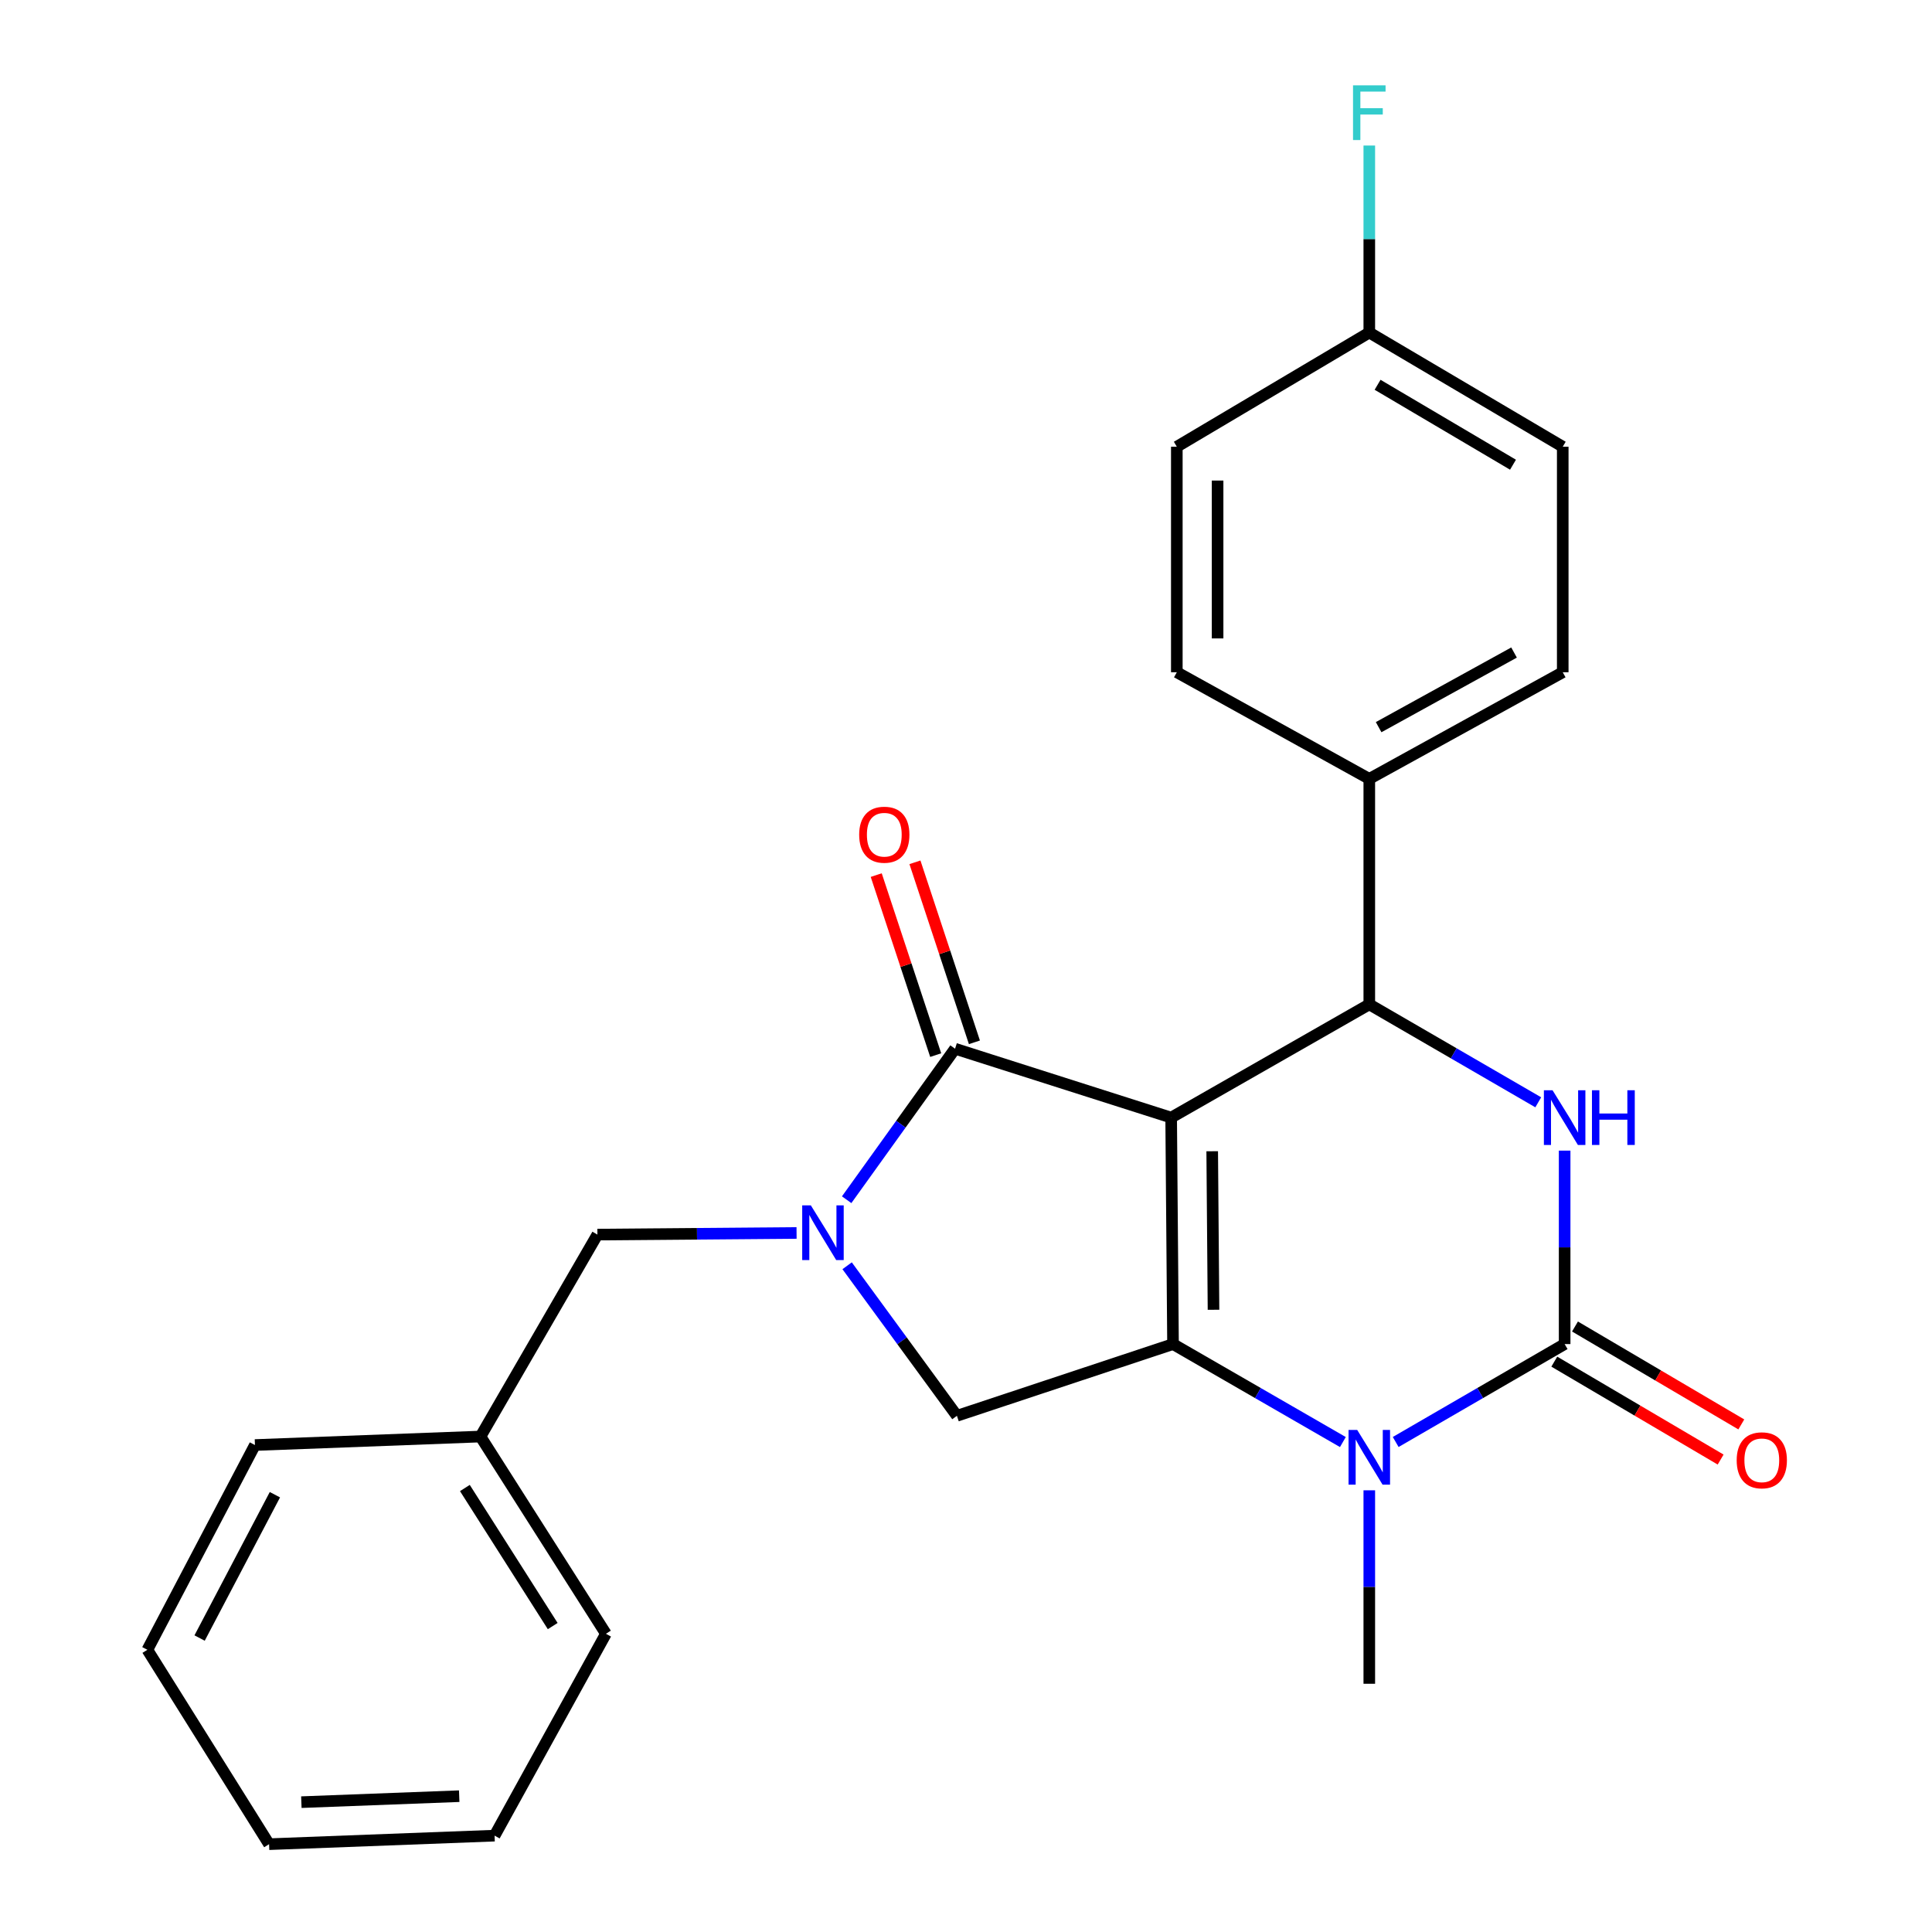<?xml version='1.0' encoding='iso-8859-1'?>
<svg version='1.1' baseProfile='full'
              xmlns='http://www.w3.org/2000/svg'
                      xmlns:rdkit='http://www.rdkit.org/xml'
                      xmlns:xlink='http://www.w3.org/1999/xlink'
                  xml:space='preserve'
width='1000px' height='1000px' viewBox='0 0 1000 1000'>
<!-- END OF HEADER -->
<rect style='opacity:1.0;fill:#FFFFFF;stroke:none' width='1000' height='1000' x='0' y='0'> </rect>
<path class='bond-0' d='M 606.19,578.47 L 607.151,695.692' style='fill:none;fill-rule:evenodd;stroke:#000000;stroke-width:6px;stroke-linecap:butt;stroke-linejoin:miter;stroke-opacity:1' />
<path class='bond-0' d='M 627.438,595.881 L 628.111,677.936' style='fill:none;fill-rule:evenodd;stroke:#000000;stroke-width:6px;stroke-linecap:butt;stroke-linejoin:miter;stroke-opacity:1' />
<path class='bond-2' d='M 606.19,578.47 L 494.338,542.816' style='fill:none;fill-rule:evenodd;stroke:#000000;stroke-width:6px;stroke-linecap:butt;stroke-linejoin:miter;stroke-opacity:1' />
<path class='bond-5' d='M 606.19,578.47 L 708.744,519.86' style='fill:none;fill-rule:evenodd;stroke:#000000;stroke-width:6px;stroke-linecap:butt;stroke-linejoin:miter;stroke-opacity:1' />
<path class='bond-4' d='M 607.151,695.692 L 651.112,721.048' style='fill:none;fill-rule:evenodd;stroke:#000000;stroke-width:6px;stroke-linecap:butt;stroke-linejoin:miter;stroke-opacity:1' />
<path class='bond-4' d='M 651.112,721.048 L 695.072,746.405' style='fill:none;fill-rule:evenodd;stroke:#0000FF;stroke-width:6px;stroke-linecap:butt;stroke-linejoin:miter;stroke-opacity:1' />
<path class='bond-7' d='M 607.151,695.692 L 495.3,732.823' style='fill:none;fill-rule:evenodd;stroke:#000000;stroke-width:6px;stroke-linecap:butt;stroke-linejoin:miter;stroke-opacity:1' />
<path class='bond-1' d='M 809.856,695.692 L 766.131,721.033' style='fill:none;fill-rule:evenodd;stroke:#000000;stroke-width:6px;stroke-linecap:butt;stroke-linejoin:miter;stroke-opacity:1' />
<path class='bond-1' d='M 766.131,721.033 L 722.406,746.373' style='fill:none;fill-rule:evenodd;stroke:#0000FF;stroke-width:6px;stroke-linecap:butt;stroke-linejoin:miter;stroke-opacity:1' />
<path class='bond-10' d='M 804.503,704.785 L 847.548,730.126' style='fill:none;fill-rule:evenodd;stroke:#000000;stroke-width:6px;stroke-linecap:butt;stroke-linejoin:miter;stroke-opacity:1' />
<path class='bond-10' d='M 847.548,730.126 L 890.593,755.466' style='fill:none;fill-rule:evenodd;stroke:#FF0000;stroke-width:6px;stroke-linecap:butt;stroke-linejoin:miter;stroke-opacity:1' />
<path class='bond-10' d='M 815.209,686.599 L 858.254,711.939' style='fill:none;fill-rule:evenodd;stroke:#000000;stroke-width:6px;stroke-linecap:butt;stroke-linejoin:miter;stroke-opacity:1' />
<path class='bond-10' d='M 858.254,711.939 L 901.299,737.279' style='fill:none;fill-rule:evenodd;stroke:#FF0000;stroke-width:6px;stroke-linecap:butt;stroke-linejoin:miter;stroke-opacity:1' />
<path class='bond-26' d='M 809.856,695.692 L 809.856,645.626' style='fill:none;fill-rule:evenodd;stroke:#000000;stroke-width:6px;stroke-linecap:butt;stroke-linejoin:miter;stroke-opacity:1' />
<path class='bond-26' d='M 809.856,645.626 L 809.856,595.561' style='fill:none;fill-rule:evenodd;stroke:#0000FF;stroke-width:6px;stroke-linecap:butt;stroke-linejoin:miter;stroke-opacity:1' />
<path class='bond-3' d='M 494.338,542.816 L 466.284,581.895' style='fill:none;fill-rule:evenodd;stroke:#000000;stroke-width:6px;stroke-linecap:butt;stroke-linejoin:miter;stroke-opacity:1' />
<path class='bond-3' d='M 466.284,581.895 L 438.23,620.975' style='fill:none;fill-rule:evenodd;stroke:#0000FF;stroke-width:6px;stroke-linecap:butt;stroke-linejoin:miter;stroke-opacity:1' />
<path class='bond-11' d='M 504.358,539.506 L 488.965,492.918' style='fill:none;fill-rule:evenodd;stroke:#000000;stroke-width:6px;stroke-linecap:butt;stroke-linejoin:miter;stroke-opacity:1' />
<path class='bond-11' d='M 488.965,492.918 L 473.571,446.329' style='fill:none;fill-rule:evenodd;stroke:#FF0000;stroke-width:6px;stroke-linecap:butt;stroke-linejoin:miter;stroke-opacity:1' />
<path class='bond-11' d='M 484.319,546.127 L 468.926,499.538' style='fill:none;fill-rule:evenodd;stroke:#000000;stroke-width:6px;stroke-linecap:butt;stroke-linejoin:miter;stroke-opacity:1' />
<path class='bond-11' d='M 468.926,499.538 L 453.533,452.95' style='fill:none;fill-rule:evenodd;stroke:#FF0000;stroke-width:6px;stroke-linecap:butt;stroke-linejoin:miter;stroke-opacity:1' />
<path class='bond-9' d='M 412.302,638.179 L 360.761,638.603' style='fill:none;fill-rule:evenodd;stroke:#0000FF;stroke-width:6px;stroke-linecap:butt;stroke-linejoin:miter;stroke-opacity:1' />
<path class='bond-9' d='M 360.761,638.603 L 309.22,639.027' style='fill:none;fill-rule:evenodd;stroke:#000000;stroke-width:6px;stroke-linecap:butt;stroke-linejoin:miter;stroke-opacity:1' />
<path class='bond-25' d='M 438.471,655.161 L 466.885,693.992' style='fill:none;fill-rule:evenodd;stroke:#0000FF;stroke-width:6px;stroke-linecap:butt;stroke-linejoin:miter;stroke-opacity:1' />
<path class='bond-25' d='M 466.885,693.992 L 495.3,732.823' style='fill:none;fill-rule:evenodd;stroke:#000000;stroke-width:6px;stroke-linecap:butt;stroke-linejoin:miter;stroke-opacity:1' />
<path class='bond-14' d='M 708.744,771.382 L 708.744,821.447' style='fill:none;fill-rule:evenodd;stroke:#0000FF;stroke-width:6px;stroke-linecap:butt;stroke-linejoin:miter;stroke-opacity:1' />
<path class='bond-14' d='M 708.744,821.447 L 708.744,871.513' style='fill:none;fill-rule:evenodd;stroke:#000000;stroke-width:6px;stroke-linecap:butt;stroke-linejoin:miter;stroke-opacity:1' />
<path class='bond-6' d='M 708.744,519.86 L 752.469,545.205' style='fill:none;fill-rule:evenodd;stroke:#000000;stroke-width:6px;stroke-linecap:butt;stroke-linejoin:miter;stroke-opacity:1' />
<path class='bond-6' d='M 752.469,545.205 L 796.195,570.551' style='fill:none;fill-rule:evenodd;stroke:#0000FF;stroke-width:6px;stroke-linecap:butt;stroke-linejoin:miter;stroke-opacity:1' />
<path class='bond-8' d='M 708.744,519.86 L 708.744,403.142' style='fill:none;fill-rule:evenodd;stroke:#000000;stroke-width:6px;stroke-linecap:butt;stroke-linejoin:miter;stroke-opacity:1' />
<path class='bond-12' d='M 708.744,403.142 L 808.871,347.955' style='fill:none;fill-rule:evenodd;stroke:#000000;stroke-width:6px;stroke-linecap:butt;stroke-linejoin:miter;stroke-opacity:1' />
<path class='bond-12' d='M 713.576,376.382 L 783.665,337.751' style='fill:none;fill-rule:evenodd;stroke:#000000;stroke-width:6px;stroke-linecap:butt;stroke-linejoin:miter;stroke-opacity:1' />
<path class='bond-13' d='M 708.744,403.142 L 609.121,347.955' style='fill:none;fill-rule:evenodd;stroke:#000000;stroke-width:6px;stroke-linecap:butt;stroke-linejoin:miter;stroke-opacity:1' />
<path class='bond-16' d='M 309.22,639.027 L 248.687,743.551' style='fill:none;fill-rule:evenodd;stroke:#000000;stroke-width:6px;stroke-linecap:butt;stroke-linejoin:miter;stroke-opacity:1' />
<path class='bond-17' d='M 808.871,347.955 L 808.871,231.226' style='fill:none;fill-rule:evenodd;stroke:#000000;stroke-width:6px;stroke-linecap:butt;stroke-linejoin:miter;stroke-opacity:1' />
<path class='bond-18' d='M 609.121,347.955 L 609.121,231.226' style='fill:none;fill-rule:evenodd;stroke:#000000;stroke-width:6px;stroke-linecap:butt;stroke-linejoin:miter;stroke-opacity:1' />
<path class='bond-18' d='M 630.225,330.446 L 630.225,248.735' style='fill:none;fill-rule:evenodd;stroke:#000000;stroke-width:6px;stroke-linecap:butt;stroke-linejoin:miter;stroke-opacity:1' />
<path class='bond-15' d='M 708.744,172.123 L 609.121,231.226' style='fill:none;fill-rule:evenodd;stroke:#000000;stroke-width:6px;stroke-linecap:butt;stroke-linejoin:miter;stroke-opacity:1' />
<path class='bond-19' d='M 708.744,172.123 L 708.744,123.726' style='fill:none;fill-rule:evenodd;stroke:#000000;stroke-width:6px;stroke-linecap:butt;stroke-linejoin:miter;stroke-opacity:1' />
<path class='bond-19' d='M 708.744,123.726 L 708.744,75.33' style='fill:none;fill-rule:evenodd;stroke:#33CCCC;stroke-width:6px;stroke-linecap:butt;stroke-linejoin:miter;stroke-opacity:1' />
<path class='bond-27' d='M 708.744,172.123 L 808.871,231.226' style='fill:none;fill-rule:evenodd;stroke:#000000;stroke-width:6px;stroke-linecap:butt;stroke-linejoin:miter;stroke-opacity:1' />
<path class='bond-27' d='M 713.035,199.162 L 783.125,240.535' style='fill:none;fill-rule:evenodd;stroke:#000000;stroke-width:6px;stroke-linecap:butt;stroke-linejoin:miter;stroke-opacity:1' />
<path class='bond-20' d='M 248.687,743.551 L 313.629,845.637' style='fill:none;fill-rule:evenodd;stroke:#000000;stroke-width:6px;stroke-linecap:butt;stroke-linejoin:miter;stroke-opacity:1' />
<path class='bond-20' d='M 240.621,770.192 L 286.081,841.651' style='fill:none;fill-rule:evenodd;stroke:#000000;stroke-width:6px;stroke-linecap:butt;stroke-linejoin:miter;stroke-opacity:1' />
<path class='bond-21' d='M 248.687,743.551 L 131.957,747.948' style='fill:none;fill-rule:evenodd;stroke:#000000;stroke-width:6px;stroke-linecap:butt;stroke-linejoin:miter;stroke-opacity:1' />
<path class='bond-22' d='M 313.629,845.637 L 255.991,950.125' style='fill:none;fill-rule:evenodd;stroke:#000000;stroke-width:6px;stroke-linecap:butt;stroke-linejoin:miter;stroke-opacity:1' />
<path class='bond-23' d='M 131.957,747.948 L 76.278,853.926' style='fill:none;fill-rule:evenodd;stroke:#000000;stroke-width:6px;stroke-linecap:butt;stroke-linejoin:miter;stroke-opacity:1' />
<path class='bond-23' d='M 142.288,773.66 L 103.312,847.845' style='fill:none;fill-rule:evenodd;stroke:#000000;stroke-width:6px;stroke-linecap:butt;stroke-linejoin:miter;stroke-opacity:1' />
<path class='bond-28' d='M 255.991,950.125 L 139.274,954.545' style='fill:none;fill-rule:evenodd;stroke:#000000;stroke-width:6px;stroke-linecap:butt;stroke-linejoin:miter;stroke-opacity:1' />
<path class='bond-28' d='M 237.685,929.699 L 155.983,932.793' style='fill:none;fill-rule:evenodd;stroke:#000000;stroke-width:6px;stroke-linecap:butt;stroke-linejoin:miter;stroke-opacity:1' />
<path class='bond-24' d='M 76.278,853.926 L 139.274,954.545' style='fill:none;fill-rule:evenodd;stroke:#000000;stroke-width:6px;stroke-linecap:butt;stroke-linejoin:miter;stroke-opacity:1' />
<path  class='atom-4' d='M 419.701 623.906
L 428.981 638.906
Q 429.901 640.386, 431.381 643.066
Q 432.861 645.746, 432.941 645.906
L 432.941 623.906
L 436.701 623.906
L 436.701 652.226
L 432.821 652.226
L 422.861 635.826
Q 421.701 633.906, 420.461 631.706
Q 419.261 629.506, 418.901 628.826
L 418.901 652.226
L 415.221 652.226
L 415.221 623.906
L 419.701 623.906
' fill='#0000FF'/>
<path  class='atom-5' d='M 702.484 740.131
L 711.764 755.131
Q 712.684 756.611, 714.164 759.291
Q 715.644 761.971, 715.724 762.131
L 715.724 740.131
L 719.484 740.131
L 719.484 768.451
L 715.604 768.451
L 705.644 752.051
Q 704.484 750.131, 703.244 747.931
Q 702.044 745.731, 701.684 745.051
L 701.684 768.451
L 698.004 768.451
L 698.004 740.131
L 702.484 740.131
' fill='#0000FF'/>
<path  class='atom-7' d='M 803.596 564.31
L 812.876 579.31
Q 813.796 580.79, 815.276 583.47
Q 816.756 586.15, 816.836 586.31
L 816.836 564.31
L 820.596 564.31
L 820.596 592.63
L 816.716 592.63
L 806.756 576.23
Q 805.596 574.31, 804.356 572.11
Q 803.156 569.91, 802.796 569.23
L 802.796 592.63
L 799.116 592.63
L 799.116 564.31
L 803.596 564.31
' fill='#0000FF'/>
<path  class='atom-7' d='M 823.996 564.31
L 827.836 564.31
L 827.836 576.35
L 842.316 576.35
L 842.316 564.31
L 846.156 564.31
L 846.156 592.63
L 842.316 592.63
L 842.316 579.55
L 827.836 579.55
L 827.836 592.63
L 823.996 592.63
L 823.996 564.31
' fill='#0000FF'/>
<path  class='atom-11' d='M 898.906 755.848
Q 898.906 749.048, 902.266 745.248
Q 905.626 741.448, 911.906 741.448
Q 918.186 741.448, 921.546 745.248
Q 924.906 749.048, 924.906 755.848
Q 924.906 762.728, 921.506 766.648
Q 918.106 770.528, 911.906 770.528
Q 905.666 770.528, 902.266 766.648
Q 898.906 762.768, 898.906 755.848
M 911.906 767.328
Q 916.226 767.328, 918.546 764.448
Q 920.906 761.528, 920.906 755.848
Q 920.906 750.288, 918.546 747.488
Q 916.226 744.648, 911.906 744.648
Q 907.586 744.648, 905.226 747.448
Q 902.906 750.248, 902.906 755.848
Q 902.906 761.568, 905.226 764.448
Q 907.586 767.328, 911.906 767.328
' fill='#FF0000'/>
<path  class='atom-12' d='M 444.711 432.041
Q 444.711 425.241, 448.071 421.441
Q 451.431 417.641, 457.711 417.641
Q 463.991 417.641, 467.351 421.441
Q 470.711 425.241, 470.711 432.041
Q 470.711 438.921, 467.311 442.841
Q 463.911 446.721, 457.711 446.721
Q 451.471 446.721, 448.071 442.841
Q 444.711 438.961, 444.711 432.041
M 457.711 443.521
Q 462.031 443.521, 464.351 440.641
Q 466.711 437.721, 466.711 432.041
Q 466.711 426.481, 464.351 423.681
Q 462.031 420.841, 457.711 420.841
Q 453.391 420.841, 451.031 423.641
Q 448.711 426.441, 448.711 432.041
Q 448.711 437.761, 451.031 440.641
Q 453.391 443.521, 457.711 443.521
' fill='#FF0000'/>
<path  class='atom-20' d='M 700.324 44.165
L 717.164 44.165
L 717.164 47.405
L 704.124 47.405
L 704.124 56.005
L 715.724 56.005
L 715.724 59.285
L 704.124 59.285
L 704.124 72.485
L 700.324 72.485
L 700.324 44.165
' fill='#33CCCC'/>
</svg>
